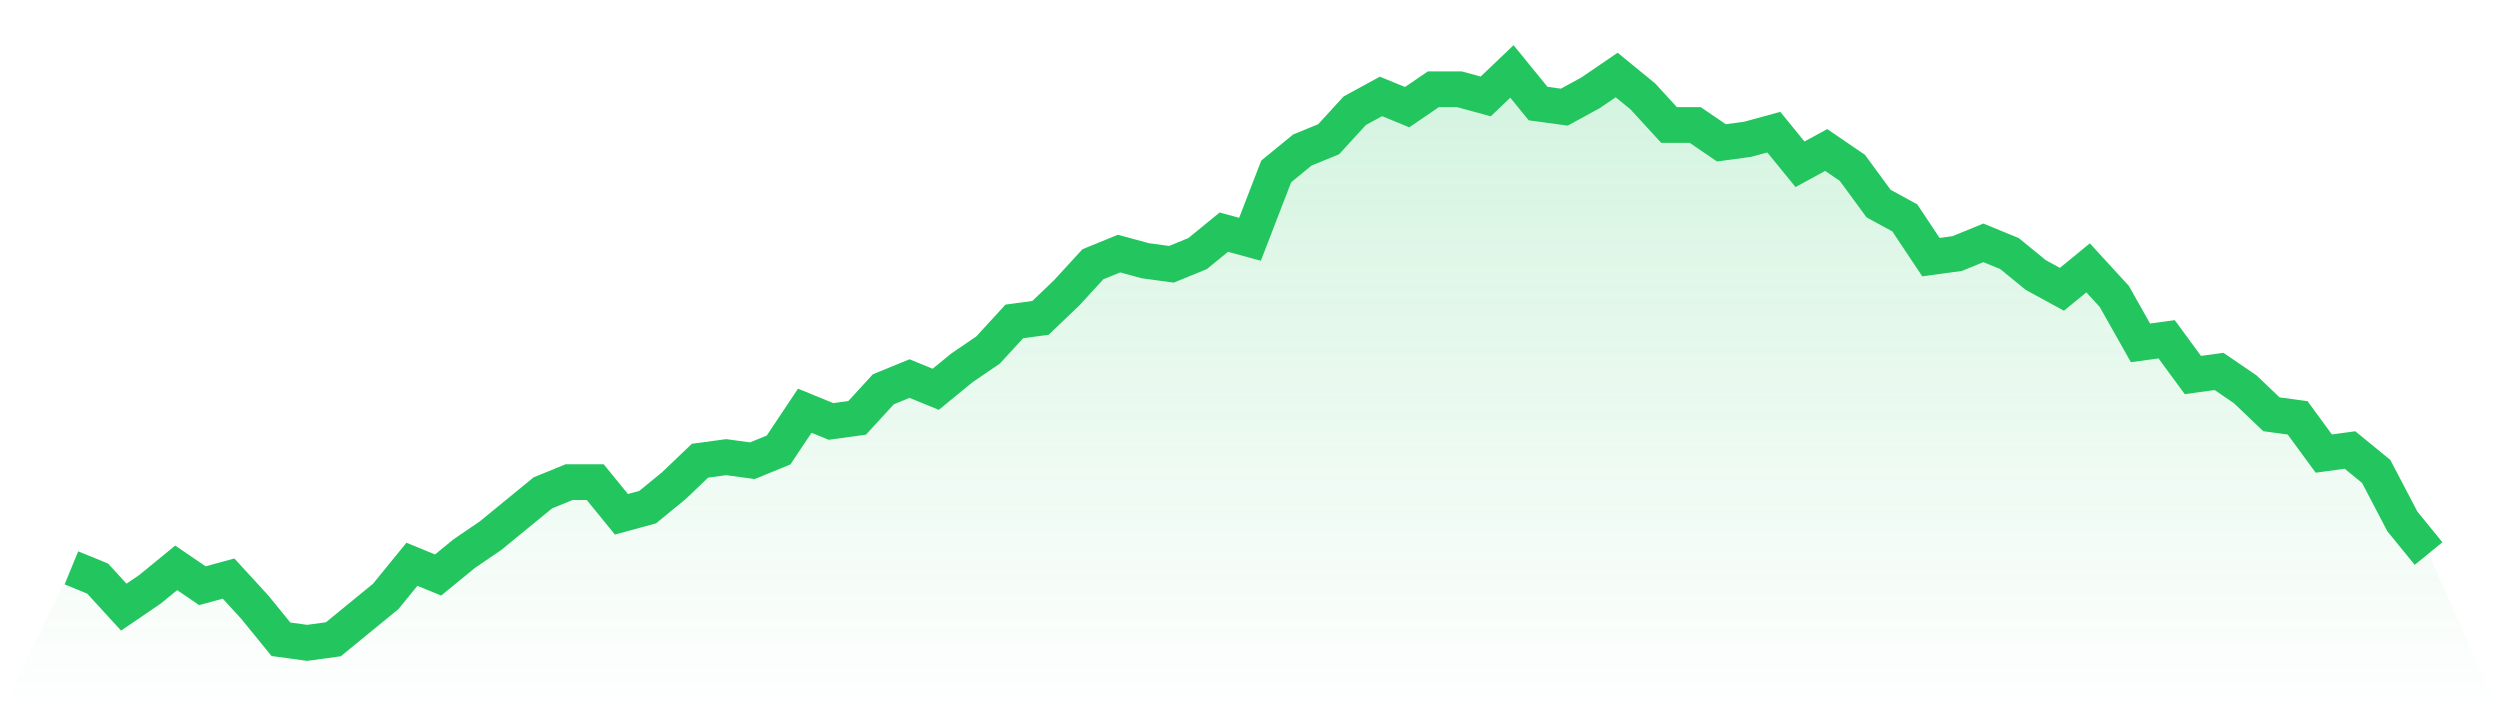 <svg viewBox="0 0 140 40" xmlns="http://www.w3.org/2000/svg">
<defs>
<linearGradient id="gradient" x1="0" x2="0" y1="0" y2="1">
<stop offset="0%" stop-color="#22c55e" stop-opacity="0.2"/>
<stop offset="100%" stop-color="#22c55e" stop-opacity="0"/>
</linearGradient>
</defs>
<path d="M4,31.8 L4,31.8 L5.467,32.4 L6.933,34 L8.4,33 L9.867,31.8 L11.333,32.8 L12.8,32.4 L14.267,34 L15.733,35.8 L17.2,36 L18.667,35.8 L20.133,34.6 L21.6,33.4 L23.067,31.6 L24.533,32.2 L26,31 L27.467,30 L28.933,28.8 L30.4,27.6 L31.867,27 L33.333,27 L34.8,28.8 L36.267,28.4 L37.733,27.2 L39.2,25.8 L40.667,25.6 L42.133,25.8 L43.6,25.2 L45.067,23 L46.533,23.6 L48,23.4 L49.467,21.8 L50.933,21.2 L52.4,21.8 L53.867,20.6 L55.333,19.6 L56.8,18 L58.267,17.8 L59.733,16.4 L61.2,14.8 L62.667,14.2 L64.133,14.6 L65.6,14.8 L67.067,14.2 L68.533,13 L70,13.4 L71.467,9.6 L72.933,8.4 L74.4,7.8 L75.867,6.2 L77.333,5.4 L78.8,6 L80.267,5 L81.733,5 L83.2,5.4 L84.667,4 L86.133,5.8 L87.6,6 L89.067,5.2 L90.533,4.2 L92,5.4 L93.467,7 L94.933,7 L96.4,8 L97.867,7.8 L99.333,7.4 L100.8,9.2 L102.267,8.4 L103.733,9.4 L105.2,11.4 L106.667,12.2 L108.133,14.4 L109.6,14.2 L111.067,13.6 L112.533,14.2 L114,15.4 L115.467,16.2 L116.933,15 L118.4,16.6 L119.867,19.2 L121.333,19 L122.8,21 L124.267,20.8 L125.733,21.8 L127.2,23.2 L128.667,23.4 L130.133,25.4 L131.6,25.2 L133.067,26.4 L134.533,29.2 L136,31 L140,40 L0,40 z" fill="url(#gradient)"/>
<path d="M4,31.8 L4,31.8 L5.467,32.4 L6.933,34 L8.4,33 L9.867,31.8 L11.333,32.8 L12.8,32.4 L14.267,34 L15.733,35.8 L17.2,36 L18.667,35.8 L20.133,34.6 L21.6,33.4 L23.067,31.6 L24.533,32.2 L26,31 L27.467,30 L28.933,28.8 L30.4,27.6 L31.867,27 L33.333,27 L34.8,28.8 L36.267,28.4 L37.733,27.2 L39.2,25.8 L40.667,25.6 L42.133,25.8 L43.6,25.2 L45.067,23 L46.533,23.6 L48,23.4 L49.467,21.8 L50.933,21.2 L52.4,21.8 L53.867,20.6 L55.333,19.6 L56.8,18 L58.267,17.8 L59.733,16.4 L61.2,14.8 L62.667,14.2 L64.133,14.6 L65.6,14.8 L67.067,14.2 L68.533,13 L70,13.4 L71.467,9.6 L72.933,8.4 L74.4,7.8 L75.867,6.2 L77.333,5.4 L78.8,6 L80.267,5 L81.733,5 L83.2,5.4 L84.667,4 L86.133,5.8 L87.6,6 L89.067,5.2 L90.533,4.2 L92,5.4 L93.467,7 L94.933,7 L96.4,8 L97.867,7.8 L99.333,7.4 L100.8,9.2 L102.267,8.4 L103.733,9.4 L105.2,11.4 L106.667,12.2 L108.133,14.4 L109.6,14.2 L111.067,13.6 L112.533,14.2 L114,15.4 L115.467,16.2 L116.933,15 L118.4,16.6 L119.867,19.2 L121.333,19 L122.8,21 L124.267,20.8 L125.733,21.8 L127.2,23.2 L128.667,23.4 L130.133,25.4 L131.6,25.2 L133.067,26.4 L134.533,29.2 L136,31" fill="none" stroke="#22c55e" stroke-width="2"/>
</svg>